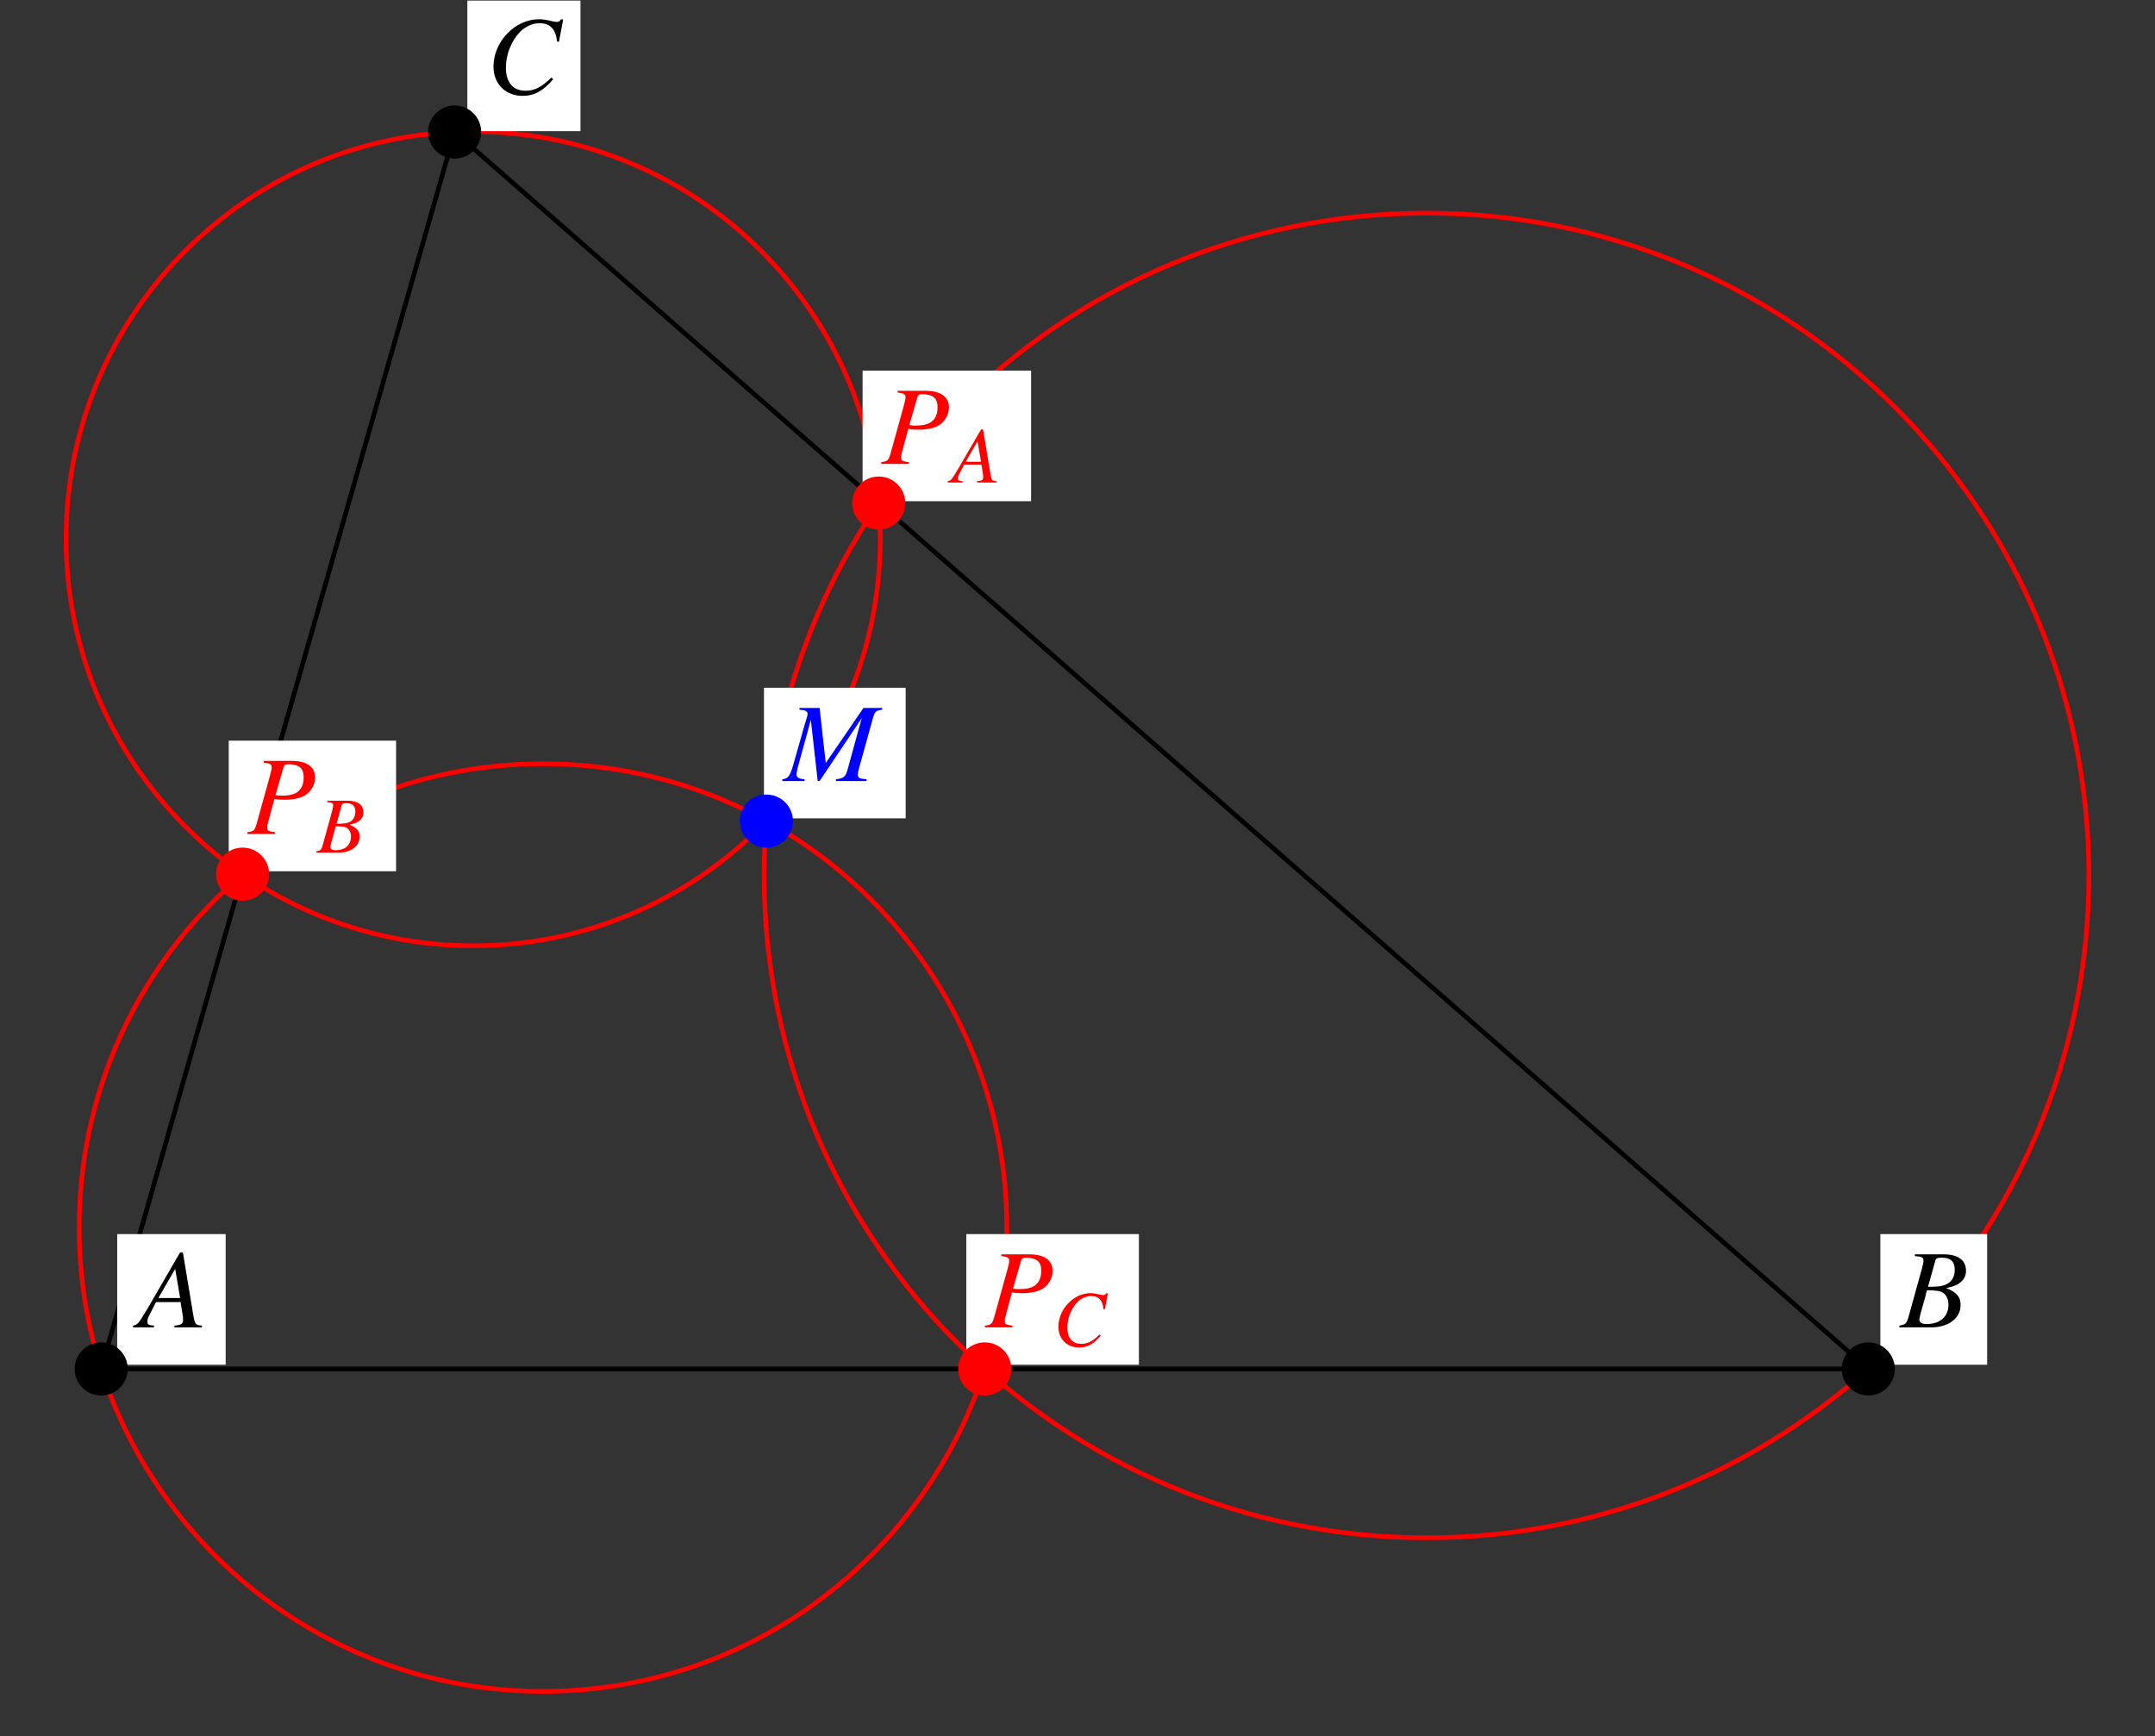 <?xml version="1.0" encoding="UTF-8"?>
<svg xmlns="http://www.w3.org/2000/svg" xmlns:xlink="http://www.w3.org/1999/xlink" width="230.38" height="185.62" viewBox="0 0 230.38 185.62">
<rect x="0" y="0" width="230.38" height="185.62" fill="#333333" stroke="none"/>
<defs>
<g>
<g id="glyph-0-0">
</g>
<g id="glyph-0-1">
<path d="M 6.75 -0.188 C 6.062 -0.25 6 -0.344 5.844 -1.219 L 4.719 -8 L 4.406 -8 L 0.938 -2.016 C -0.016 -0.422 -0.125 -0.281 -0.609 -0.188 L -0.609 0 L 1.625 0 L 1.625 -0.188 C 1.016 -0.25 0.922 -0.312 0.922 -0.609 C 0.922 -0.844 0.953 -0.953 1.156 -1.359 L 1.844 -2.703 L 4.469 -2.703 L 4.719 -1.141 C 4.734 -1.031 4.734 -0.922 4.734 -0.828 C 4.734 -0.375 4.578 -0.266 3.812 -0.188 L 3.812 0 L 6.75 0 Z M 2.094 -3.141 L 3.891 -6.25 L 4.422 -3.141 Z M 2.094 -3.141 "/>
</g>
<g id="glyph-0-2">
<path d="M -0.094 0 L 3.281 0 C 5.156 0 6.453 -0.969 6.453 -2.391 C 6.453 -3.266 6.078 -3.703 4.938 -4.203 C 5.797 -4.406 6.141 -4.547 6.516 -4.891 C 6.859 -5.172 7.031 -5.578 7.031 -6.062 C 7.031 -7.188 6.188 -7.812 4.641 -7.812 L 1.562 -7.812 L 1.562 -7.625 C 2.312 -7.562 2.484 -7.484 2.484 -7.141 C 2.484 -6.953 2.422 -6.656 2.344 -6.375 L 0.875 -1.078 C 0.656 -0.391 0.578 -0.312 -0.094 -0.188 Z M 2.844 -3.969 C 3.609 -3.969 4.125 -3.906 4.375 -3.812 C 4.859 -3.609 5.156 -3.094 5.156 -2.438 C 5.156 -1.156 4.266 -0.359 2.812 -0.359 C 2.312 -0.359 2.047 -0.531 2.047 -0.859 C 2.047 -1.016 2.188 -1.594 2.469 -2.531 C 2.625 -3.047 2.719 -3.406 2.844 -3.969 Z M 3.75 -7.125 C 3.812 -7.391 3.969 -7.453 4.422 -7.453 C 5.391 -7.453 5.828 -7.047 5.828 -6.156 C 5.828 -5.484 5.547 -4.938 5.031 -4.656 C 4.625 -4.422 4.031 -4.328 2.969 -4.344 Z M 3.75 -7.125 "/>
</g>
<g id="glyph-0-3">
<path d="M 7.797 -5.562 L 8.25 -7.953 L 8 -7.953 C 7.906 -7.75 7.781 -7.688 7.547 -7.688 C 7.438 -7.688 7.297 -7.703 7.047 -7.766 C 6.516 -7.906 6.047 -7.969 5.656 -7.969 C 3.094 -7.969 0.797 -5.578 0.797 -2.906 C 0.797 -1.078 2.078 0.219 3.906 0.219 C 5.141 0.219 6.109 -0.297 7.188 -1.562 L 6.984 -1.734 C 5.906 -0.688 5.203 -0.328 4.219 -0.328 C 2.891 -0.328 2.125 -1.219 2.125 -2.781 C 2.125 -4.203 2.703 -5.656 3.641 -6.625 C 4.219 -7.203 4.969 -7.547 5.75 -7.547 C 6.859 -7.547 7.469 -6.891 7.594 -5.594 Z M 7.797 -5.562 "/>
</g>
<g id="glyph-0-4">
<path d="M 1.75 -7.625 C 2.422 -7.547 2.594 -7.438 2.594 -7.125 C 2.594 -6.938 2.547 -6.719 2.391 -6.156 L 0.984 -1.078 C 0.766 -0.359 0.688 -0.281 0 -0.188 L 0 0 L 2.938 0 L 2.938 -0.188 C 2.172 -0.297 2.125 -0.328 2.125 -0.75 C 2.125 -0.891 2.141 -0.984 2.266 -1.438 L 2.891 -3.75 C 3.203 -3.672 3.5 -3.656 4 -3.656 C 4.984 -3.656 5.797 -3.859 6.297 -4.219 C 6.891 -4.672 7.234 -5.328 7.234 -6.031 C 7.234 -7.188 6.344 -7.812 4.719 -7.812 L 1.75 -7.812 Z M 3.859 -7.125 C 3.922 -7.375 4.062 -7.453 4.406 -7.453 C 4.875 -7.453 5.328 -7.344 5.562 -7.172 C 5.875 -6.953 6.016 -6.594 6.016 -6.031 C 6.016 -5.25 5.734 -4.703 5.203 -4.391 C 4.828 -4.188 4.375 -4.094 3.625 -4.094 C 3.406 -4.094 3.344 -4.094 3 -4.156 Z M 3.859 -7.125 "/>
</g>
<g id="glyph-0-5">
<path d="M 10.453 -7.812 L 8.453 -7.812 L 4.422 -1.922 L 3.766 -7.812 L 1.609 -7.812 L 1.609 -7.625 C 2.203 -7.594 2.484 -7.453 2.484 -7.188 C 2.484 -7.078 2.438 -6.906 2.375 -6.688 C 2.344 -6.641 2.312 -6.516 2.266 -6.328 L 2.219 -6.203 L 0.953 -1.75 C 0.594 -0.5 0.406 -0.266 -0.219 -0.188 L -0.219 0 L 2.156 0 L 2.156 -0.188 C 1.547 -0.234 1.297 -0.391 1.297 -0.719 C 1.297 -0.844 1.359 -1.141 1.406 -1.359 L 2.828 -6.531 L 3.562 0 L 3.766 0 L 8.266 -6.719 L 6.719 -1.094 C 6.531 -0.453 6.297 -0.281 5.516 -0.188 L 5.516 0 L 8.781 0 L 8.781 -0.188 C 7.969 -0.266 7.859 -0.328 7.859 -0.703 C 7.859 -0.906 7.891 -1.062 8 -1.438 L 9.469 -6.734 C 9.688 -7.453 9.75 -7.516 10.453 -7.625 Z M 10.453 -7.812 "/>
</g>
<g id="glyph-1-0">
</g>
<g id="glyph-1-1">
<path d="M 4.781 -0.141 C 4.297 -0.172 4.25 -0.25 4.141 -0.859 L 3.344 -5.672 L 3.125 -5.672 L 0.656 -1.422 C -0.016 -0.297 -0.094 -0.203 -0.438 -0.141 L -0.438 0 L 1.156 0 L 1.156 -0.141 C 0.719 -0.172 0.656 -0.219 0.656 -0.438 C 0.656 -0.594 0.672 -0.672 0.828 -0.953 L 1.312 -1.922 L 3.172 -1.922 L 3.344 -0.812 C 3.344 -0.734 3.359 -0.656 3.359 -0.578 C 3.359 -0.266 3.234 -0.188 2.703 -0.141 L 2.703 0 L 4.781 0 Z M 1.484 -2.219 L 2.75 -4.422 L 3.125 -2.219 Z M 1.484 -2.219 "/>
</g>
<g id="glyph-1-2">
<path d="M -0.062 0 L 2.328 0 C 3.656 0 4.578 -0.688 4.578 -1.703 C 4.578 -2.312 4.312 -2.625 3.5 -2.984 C 4.109 -3.125 4.359 -3.219 4.625 -3.469 C 4.859 -3.672 4.984 -3.953 4.984 -4.297 C 4.984 -5.094 4.391 -5.547 3.297 -5.547 L 1.109 -5.547 L 1.109 -5.406 C 1.641 -5.359 1.75 -5.297 1.75 -5.062 C 1.75 -4.922 1.719 -4.719 1.656 -4.516 L 0.625 -0.766 C 0.469 -0.266 0.406 -0.219 -0.062 -0.141 Z M 2.016 -2.812 C 2.562 -2.812 2.922 -2.781 3.094 -2.703 C 3.438 -2.562 3.656 -2.203 3.656 -1.734 C 3.656 -0.812 3.031 -0.25 2 -0.25 C 1.641 -0.25 1.453 -0.375 1.453 -0.609 C 1.453 -0.719 1.547 -1.125 1.75 -1.797 C 1.859 -2.156 1.922 -2.422 2.016 -2.812 Z M 2.656 -5.047 C 2.703 -5.234 2.812 -5.281 3.141 -5.281 C 3.828 -5.281 4.125 -5 4.125 -4.375 C 4.125 -3.891 3.922 -3.5 3.562 -3.297 C 3.281 -3.141 2.859 -3.078 2.109 -3.078 Z M 2.656 -5.047 "/>
</g>
<g id="glyph-1-3">
<path d="M 5.531 -3.938 L 5.844 -5.641 L 5.672 -5.641 C 5.594 -5.5 5.516 -5.453 5.344 -5.453 C 5.266 -5.453 5.172 -5.469 5 -5.5 C 4.625 -5.594 4.281 -5.656 4 -5.656 C 2.188 -5.656 0.562 -3.953 0.562 -2.062 C 0.562 -0.766 1.469 0.156 2.781 0.156 C 3.641 0.156 4.328 -0.219 5.094 -1.109 L 4.953 -1.234 C 4.188 -0.484 3.688 -0.234 3 -0.234 C 2.047 -0.234 1.516 -0.859 1.516 -1.969 C 1.516 -2.984 1.922 -4 2.578 -4.688 C 2.984 -5.109 3.516 -5.344 4.078 -5.344 C 4.859 -5.344 5.297 -4.891 5.375 -3.969 Z M 5.531 -3.938 "/>
</g>
</g>
<clipPath id="clip-0">
<path clip-rule="nonzero" d="M 49 0.059 L 63 0.059 L 63 15 L 49 15 Z M 49 0.059 "/>
</clipPath>
</defs>
<path fill="none" stroke-width="5" stroke-linecap="round" stroke-linejoin="round" stroke="rgb(0%, 0%, 0%)" stroke-opacity="1" stroke-miterlimit="10" d="M 108.181 388.286 L 1997.275 388.286 L 486.031 1710.663 L 108.181 388.286 " transform="matrix(0.1, 0, 0, -0.1, 0, 185.181)"/>
<path fill="none" stroke-width="5" stroke-linecap="round" stroke-linejoin="round" stroke="rgb(100%, 0%, 0%)" stroke-opacity="1" stroke-miterlimit="10" d="M 1076.326 539.434 C 1076.326 813.294 854.324 1035.296 580.464 1035.296 C 306.643 1035.296 84.641 813.294 84.641 539.434 C 84.641 265.574 306.643 43.572 580.464 43.572 C 854.324 43.572 1076.326 265.574 1076.326 539.434 C 1076.326 555.963 1075.504 572.491 1073.859 588.942 " transform="matrix(0.1, 0, 0, -0.1, 0, 185.181)"/>
<path fill="none" stroke-width="5" stroke-linecap="round" stroke-linejoin="round" stroke="rgb(100%, 0%, 0%)" stroke-opacity="1" stroke-miterlimit="10" d="M 2233.103 915.913 C 2233.103 1306.963 1916.08 1623.985 1525.031 1623.985 C 1133.942 1623.985 816.919 1306.963 816.919 915.913 C 816.919 524.824 1133.942 207.802 1525.031 207.802 C 1916.08 207.802 2233.103 524.824 2233.103 915.913 C 2233.103 939.492 2231.928 963.11 2229.578 986.611 " transform="matrix(0.1, 0, 0, -0.1, 0, 185.181)"/>
<path fill="none" stroke-width="5" stroke-linecap="round" stroke-linejoin="round" stroke="rgb(100%, 0%, 0%)" stroke-opacity="1" stroke-miterlimit="10" d="M 941.041 1275.942 C 941.041 1516.274 746.182 1711.133 505.85 1711.133 C 265.478 1711.133 70.658 1516.274 70.658 1275.942 C 70.658 1035.57 265.478 840.711 505.85 840.711 C 746.182 840.711 941.041 1035.57 941.041 1275.942 C 941.041 1290.434 940.336 1304.926 938.887 1319.379 " transform="matrix(0.1, 0, 0, -0.1, 0, 185.181)"/>
<path fill-rule="nonzero" fill="rgb(100%, 100%, 100%)" fill-opacity="1" d="M 12.531 145.902 L 24.125 145.902 L 24.125 131.938 L 12.531 131.938 Z M 12.531 145.902 "/>
<g fill="rgb(0%, 0%, 0%)" fill-opacity="1">
<use xlink:href="#glyph-0-1" x="14.836" y="141.911"/>
</g>
<path fill="none" stroke-width="56.765" stroke-linecap="round" stroke-linejoin="round" stroke="rgb(0%, 0%, 0%)" stroke-opacity="1" stroke-miterlimit="10" d="M 108.181 388.286 L 108.181 388.286 " transform="matrix(0.1, 0, 0, -0.1, 0, 185.181)"/>
<path fill-rule="nonzero" fill="rgb(100%, 100%, 100%)" fill-opacity="1" d="M 201.023 145.902 L 212.434 145.902 L 212.434 131.938 L 201.023 131.938 Z M 201.023 145.902 "/>
<g fill="rgb(0%, 0%, 0%)" fill-opacity="1">
<use xlink:href="#glyph-0-2" x="203.144" y="141.911"/>
</g>
<path fill="none" stroke-width="56.765" stroke-linecap="round" stroke-linejoin="round" stroke="rgb(0%, 0%, 0%)" stroke-opacity="1" stroke-miterlimit="10" d="M 1997.275 388.286 L 1997.275 388.286 " transform="matrix(0.1, 0, 0, -0.1, 0, 185.181)"/>
<g clip-path="url(#clip-0)">
<path fill-rule="nonzero" fill="rgb(100%, 100%, 100%)" fill-opacity="1" d="M 49.961 14.02 L 62.055 14.02 L 62.055 0.055 L 49.961 0.055 Z M 49.961 14.02 "/>
</g>
<g fill="rgb(0%, 0%, 0%)" fill-opacity="1">
<use xlink:href="#glyph-0-3" x="51.957" y="10.029"/>
</g>
<path fill="none" stroke-width="56.765" stroke-linecap="round" stroke-linejoin="round" stroke="rgb(0%, 0%, 0%)" stroke-opacity="1" stroke-miterlimit="10" d="M 486.031 1710.663 L 486.031 1710.663 " transform="matrix(0.1, 0, 0, -0.1, 0, 185.181)"/>
<path fill-rule="nonzero" fill="rgb(100%, 100%, 100%)" fill-opacity="1" d="M 92.215 53.582 L 110.23 53.582 L 110.23 39.621 L 92.215 39.621 Z M 92.215 53.582 "/>
<g fill="rgb(100%, 0%, 0%)" fill-opacity="1">
<use xlink:href="#glyph-0-4" x="94.211" y="49.594"/>
</g>
<g fill="rgb(100%, 0%, 0%)" fill-opacity="1">
<use xlink:href="#glyph-1-1" x="101.753" y="51.589"/>
</g>
<path fill="none" stroke-width="56.765" stroke-linecap="round" stroke-linejoin="round" stroke="rgb(100%, 0%, 0%)" stroke-opacity="1" stroke-miterlimit="10" d="M 939.396 1313.974 L 939.396 1313.974 " transform="matrix(0.1, 0, 0, -0.1, 0, 185.181)"/>
<path fill-rule="nonzero" fill="rgb(100%, 100%, 100%)" fill-opacity="1" d="M 24.453 93.145 L 42.344 93.145 L 42.344 79.184 L 24.453 79.184 Z M 24.453 93.145 "/>
<g fill="rgb(100%, 0%, 0%)" fill-opacity="1">
<use xlink:href="#glyph-0-4" x="26.449" y="89.157"/>
</g>
<g fill="rgb(100%, 0%, 0%)" fill-opacity="1">
<use xlink:href="#glyph-1-2" x="33.867" y="91.152"/>
</g>
<path fill="none" stroke-width="56.765" stroke-linecap="round" stroke-linejoin="round" stroke="rgb(100%, 0%, 0%)" stroke-opacity="1" stroke-miterlimit="10" d="M 259.329 917.245 L 259.329 917.245 " transform="matrix(0.1, 0, 0, -0.1, 0, 185.181)"/>
<path fill-rule="nonzero" fill="rgb(100%, 100%, 100%)" fill-opacity="1" d="M 103.301 145.902 L 121.754 145.902 L 121.754 131.938 L 103.301 131.938 Z M 103.301 145.902 "/>
<g fill="rgb(100%, 0%, 0%)" fill-opacity="1">
<use xlink:href="#glyph-0-4" x="105.297" y="141.911"/>
</g>
<g fill="rgb(100%, 0%, 0%)" fill-opacity="1">
<use xlink:href="#glyph-1-3" x="112.589" y="143.906"/>
</g>
<path fill="none" stroke-width="56.765" stroke-linecap="round" stroke-linejoin="round" stroke="rgb(100%, 0%, 0%)" stroke-opacity="1" stroke-miterlimit="10" d="M 1052.747 388.286 L 1052.747 388.286 " transform="matrix(0.1, 0, 0, -0.1, 0, 185.181)"/>
<path fill-rule="nonzero" fill="rgb(100%, 100%, 100%)" fill-opacity="1" d="M 81.672 87.488 L 96.82 87.488 L 96.82 73.527 L 81.672 73.527 Z M 81.672 87.488 "/>
<g fill="rgb(0%, 0%, 100%)" fill-opacity="1">
<use xlink:href="#glyph-0-5" x="83.855" y="83.5"/>
</g>
<path fill="none" stroke-width="56.765" stroke-linecap="round" stroke-linejoin="round" stroke="rgb(0%, 0%, 100%)" stroke-opacity="1" stroke-miterlimit="10" d="M 819.308 973.999 L 819.308 973.999 " transform="matrix(0.1, 0, 0, -0.1, 0, 185.181)"/>
</svg>

